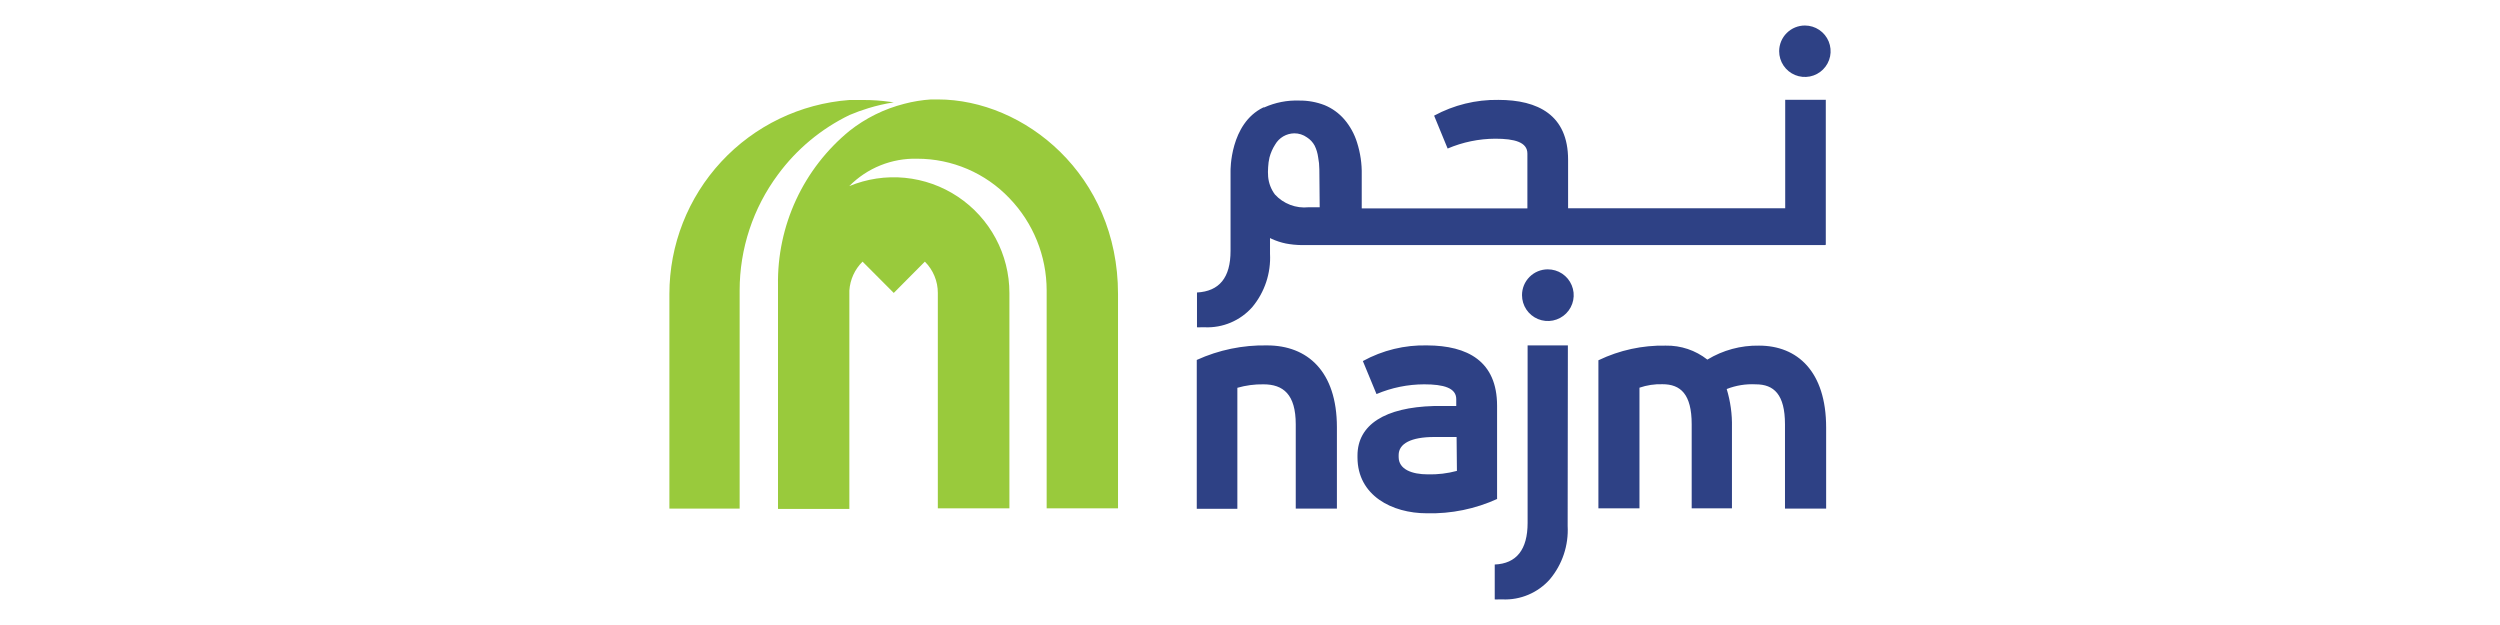 <svg width="160" height="40" viewBox="0 0 160 40" fill="none" xmlns="http://www.w3.org/2000/svg">
<path d="M116.851 15.656V6.386H114.253V13.33H100.358V10.223C100.358 7.36 98.426 6.393 95.899 6.393C94.463 6.37 93.045 6.718 91.783 7.402L92.649 9.507C93.613 9.095 94.65 8.881 95.698 8.877C96.937 8.877 97.753 9.099 97.753 9.829V13.337H87.151V11.189C87.166 10.488 87.064 9.789 86.851 9.12C86.683 8.576 86.405 8.072 86.035 7.639C85.691 7.242 85.26 6.93 84.775 6.73C84.257 6.529 83.705 6.429 83.15 6.436C82.382 6.408 81.618 6.558 80.916 6.873V6.873H80.859C78.704 7.911 78.755 10.939 78.755 10.939V16.057C78.755 17.768 78.039 18.641 76.607 18.72V20.946C76.691 20.953 76.774 20.953 76.858 20.946H77.108C77.678 20.97 78.246 20.867 78.771 20.644C79.296 20.421 79.765 20.084 80.143 19.658C80.94 18.701 81.347 17.479 81.281 16.236V15.234L81.382 15.284C81.674 15.419 81.982 15.52 82.298 15.585C82.624 15.647 82.954 15.68 83.286 15.685H116.816L116.851 15.656ZM84.46 13.265H83.744C83.347 13.306 82.947 13.253 82.574 13.111C82.201 12.97 81.866 12.743 81.597 12.449C81.347 12.116 81.196 11.719 81.16 11.304C81.145 11.104 81.145 10.903 81.16 10.703C81.17 10.493 81.199 10.284 81.246 10.08C81.323 9.785 81.446 9.505 81.611 9.249C81.735 9.034 81.913 8.855 82.128 8.729C82.343 8.604 82.586 8.536 82.835 8.533C83.125 8.531 83.408 8.622 83.644 8.791C83.851 8.922 84.021 9.105 84.138 9.321C84.251 9.553 84.326 9.802 84.36 10.058C84.411 10.315 84.437 10.576 84.438 10.838L84.46 13.265ZM115.52 1.633C115.845 1.634 116.163 1.732 116.433 1.914C116.702 2.096 116.912 2.353 117.036 2.654C117.159 2.955 117.191 3.286 117.127 3.605C117.062 3.924 116.905 4.216 116.674 4.446C116.444 4.675 116.15 4.832 115.831 4.895C115.512 4.957 115.181 4.924 114.881 4.8C114.581 4.675 114.324 4.464 114.143 4.193C113.963 3.923 113.866 3.605 113.866 3.279C113.866 3.062 113.909 2.848 113.992 2.648C114.075 2.447 114.197 2.265 114.351 2.113C114.505 1.96 114.687 1.838 114.888 1.756C115.088 1.674 115.303 1.632 115.52 1.633V1.633ZM76.593 23.036C78.005 22.393 79.544 22.075 81.095 22.106C83.672 22.106 85.562 23.759 85.562 27.346V32.55H82.928V27.16C82.928 25.234 82.126 24.597 80.859 24.597C80.295 24.588 79.733 24.663 79.191 24.819V32.564H76.593V23.036ZM95.849 31.92C94.427 32.572 92.874 32.891 91.31 32.85C89.098 32.85 86.879 31.719 86.879 29.271V29.157C86.879 27.174 88.647 26.071 91.769 25.985H93.2V25.542C93.2 24.826 92.391 24.597 91.146 24.597C90.098 24.599 89.061 24.811 88.096 25.22L87.223 23.108C88.484 22.415 89.907 22.069 91.346 22.106C93.916 22.12 95.813 23.108 95.813 25.971V31.941L95.849 31.92ZM93.222 27.968H91.79C90.308 27.968 89.514 28.391 89.514 29.121V29.25C89.514 30.037 90.358 30.359 91.382 30.359C92.01 30.375 92.637 30.3 93.243 30.137L93.222 27.968ZM102.313 23.051C103.652 22.408 105.123 22.089 106.608 22.12C107.572 22.102 108.513 22.418 109.271 23.015C110.266 22.409 111.413 22.099 112.578 22.12C115.026 22.12 116.873 23.766 116.873 27.36V32.55H114.239V27.16C114.239 25.234 113.523 24.597 112.37 24.597C111.735 24.563 111.101 24.665 110.509 24.898C110.749 25.691 110.863 26.517 110.845 27.346V32.535H108.268V27.152C108.268 25.22 107.553 24.59 106.4 24.59C105.899 24.574 105.4 24.649 104.926 24.812V32.535H102.298V23.051H102.313ZM100.344 22.106H97.767V33.466C97.767 35.177 97.051 36.072 95.663 36.129V38.362C95.744 38.369 95.825 38.369 95.906 38.362H96.156C96.727 38.387 97.295 38.284 97.82 38.061C98.345 37.839 98.814 37.501 99.192 37.074C99.99 36.121 100.396 34.901 100.33 33.659L100.344 22.106ZM99.056 17.238C99.383 17.237 99.703 17.332 99.976 17.513C100.249 17.694 100.462 17.952 100.588 18.254C100.715 18.556 100.749 18.889 100.686 19.21C100.623 19.531 100.466 19.826 100.235 20.058C100.004 20.29 99.709 20.448 99.388 20.513C99.067 20.577 98.734 20.545 98.432 20.42C98.129 20.295 97.871 20.083 97.688 19.811C97.506 19.539 97.409 19.219 97.409 18.892C97.408 18.675 97.45 18.46 97.532 18.259C97.615 18.059 97.736 17.876 97.889 17.723C98.042 17.569 98.224 17.447 98.424 17.364C98.624 17.281 98.839 17.238 99.056 17.238V17.238Z" fill="#2E4185"/>
<path d="M49.792 11.168C48.197 13.313 47.335 15.917 47.337 18.591V32.55H42.841V18.813C42.841 15.672 44.028 12.648 46.164 10.346C48.3 8.044 51.227 6.635 54.359 6.4C54.66 6.4 54.967 6.4 55.275 6.4C55.831 6.399 56.386 6.437 56.936 6.515L57.201 6.55C56.651 6.635 56.108 6.759 55.576 6.923C55.167 7.046 54.766 7.192 54.373 7.359C52.559 8.237 50.987 9.545 49.792 11.168V11.168ZM60.021 6.364H59.584C59.007 6.402 58.434 6.495 57.874 6.643C56.596 6.968 55.4 7.558 54.366 8.376C52.908 9.571 51.739 11.08 50.947 12.791C50.155 14.502 49.76 16.369 49.792 18.254V32.571H54.359V18.591C54.405 17.893 54.706 17.236 55.203 16.744L57.201 18.748L59.191 16.744C59.455 17.007 59.664 17.319 59.806 17.663C59.949 18.007 60.022 18.376 60.021 18.748V18.748V32.535H64.602V18.748C64.602 17.53 64.3 16.33 63.725 15.256C63.149 14.182 62.318 13.266 61.304 12.59C60.291 11.914 59.126 11.499 57.913 11.38C56.7 11.262 55.477 11.445 54.352 11.912C54.919 11.336 55.599 10.884 56.349 10.582C57.099 10.28 57.903 10.136 58.711 10.158C59.813 10.159 60.903 10.383 61.916 10.817C62.929 11.252 63.843 11.887 64.602 12.685C66.128 14.267 66.982 16.378 66.986 18.576V32.535H71.553V18.813C71.553 11.182 65.547 6.364 60.021 6.364Z" fill="#99CA3C"/>
</svg>
